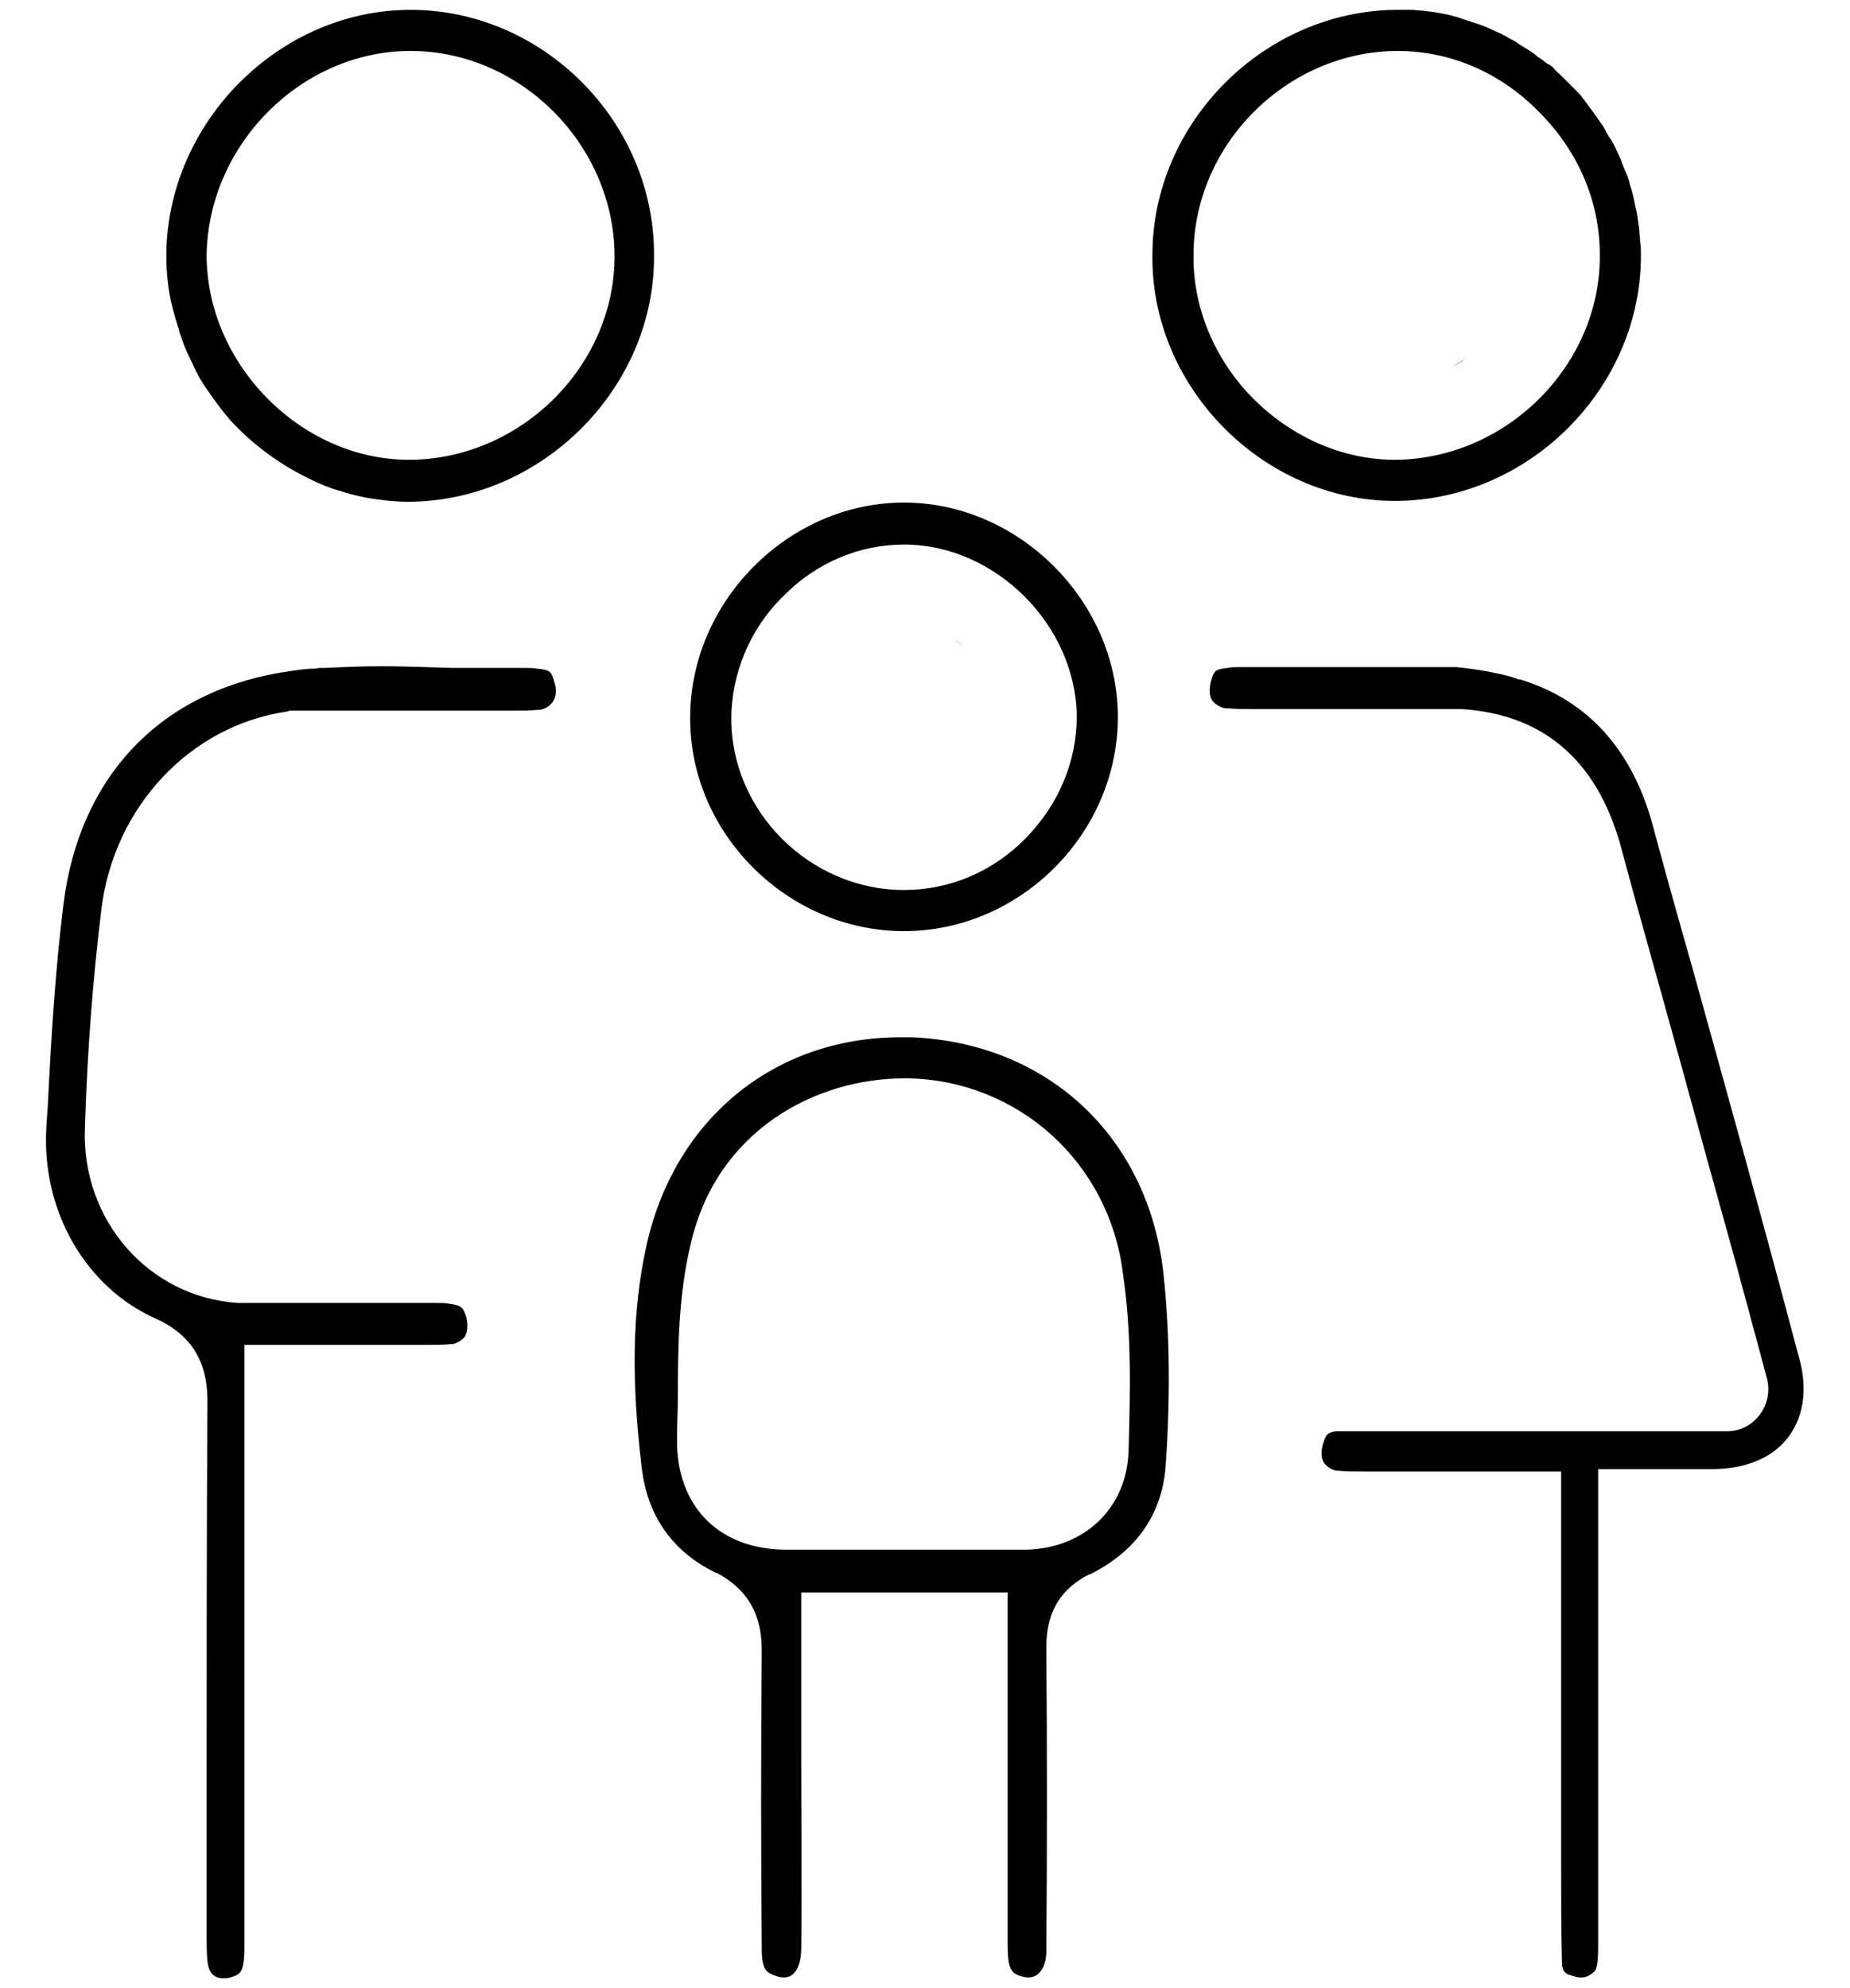 <svg width="94" height="101" viewBox="0 0 94 101" fill="none" xmlns="http://www.w3.org/2000/svg">
<g clip-path="url(#clip0_1118_567)">
<path d="M59.14 64.938C58.471 57.876 53.331 52.986 46.31 52.694C46.143 52.694 45.976 52.694 45.767 52.694C39.29 52.694 34.192 56.914 32.813 63.434C32.144 66.568 32.061 69.994 32.604 74.549C32.896 77.015 34.15 78.812 36.365 79.898H36.407C38.454 80.985 38.705 82.656 38.705 83.868C38.663 88.966 38.663 93.897 38.705 98.996C38.705 100.124 38.998 100.207 39.29 100.333C39.499 100.416 39.666 100.458 39.833 100.458C40.669 100.458 40.711 99.246 40.711 98.996C40.753 95.778 40.711 92.518 40.711 89.342C40.711 87.713 40.711 86.125 40.711 84.495V80.901H51.2V98.87C51.2 100.082 51.45 100.207 51.701 100.333C51.91 100.416 52.077 100.458 52.245 100.458C52.913 100.458 53.164 99.748 53.164 99.121C53.206 93.939 53.206 88.883 53.164 83.743C53.164 82.614 53.373 80.985 55.337 79.982H55.379C57.719 78.812 59.014 76.973 59.223 74.549C59.474 70.997 59.432 67.779 59.14 64.938ZM57.343 73.713C57.259 76.597 55.128 78.644 52.161 78.728C51.534 78.728 50.824 78.728 50.03 78.728C49.319 78.728 48.609 78.728 47.94 78.728C47.272 78.728 46.561 78.728 45.893 78.728C45.224 78.728 44.555 78.728 43.887 78.728C43.218 78.728 42.55 78.728 41.881 78.728C41.129 78.728 40.46 78.728 39.833 78.728C37.786 78.686 36.574 77.892 35.905 77.224C35.195 76.513 34.359 75.218 34.401 73.045C34.401 72.335 34.443 71.624 34.443 70.914C34.443 68.406 34.484 65.816 35.069 63.308C36.365 57.416 41.463 54.783 45.934 54.783C46.018 54.783 46.102 54.783 46.185 54.783C51.743 54.909 56.34 59.046 57.05 64.645C57.51 67.696 57.426 70.746 57.343 73.713Z" fill="black"/>
<path d="M90.899 72.961C90.105 74.048 88.726 74.633 86.971 74.633H81.204V98.87C81.204 99.957 81.079 100.124 80.953 100.207C80.661 100.458 80.452 100.458 80.326 100.458C80.159 100.458 79.992 100.416 79.783 100.333H79.741C79.532 100.249 79.365 100.124 79.365 99.706C79.323 97.993 79.323 96.279 79.323 94.608V74.758H69.336C68.876 74.758 68.417 74.758 67.999 74.716H67.915C67.706 74.675 67.455 74.549 67.288 74.34C67.121 74.09 67.121 73.755 67.205 73.421C67.372 72.878 67.414 72.794 67.873 72.711H87.765C89.144 72.711 90.147 71.332 89.77 69.994C89.52 69.075 89.311 68.239 89.06 67.362C88.809 66.359 88.517 65.398 88.266 64.395C87.263 60.801 86.26 57.165 85.299 53.655C84.338 50.145 83.293 46.509 82.332 42.915C81.12 38.611 78.404 36.271 74.225 36.02H74.142H63.653C63.193 36.02 62.733 36.02 62.315 35.978H62.232C62.023 35.937 61.772 35.811 61.605 35.602C61.438 35.352 61.438 35.017 61.522 34.641C61.689 34.056 61.73 34.014 62.357 33.931H62.399C62.524 33.889 62.817 33.889 63.109 33.889H73.974C74.476 33.931 75.019 34.014 75.521 34.098C76.106 34.223 76.649 34.307 77.15 34.516H77.192H77.234C80.661 35.561 82.917 38.068 83.962 41.871C84.589 44.211 85.257 46.593 85.926 48.933C87.723 55.41 89.603 62.138 91.359 68.782C91.86 70.412 91.693 71.875 90.899 72.961Z" fill="black"/>
<path d="M20.861 0.5C14.175 0.5 8.492 6.225 8.45 12.953C8.45 13.998 8.576 15.042 8.868 16.004C8.91 16.212 8.993 16.38 9.035 16.589C9.077 16.672 9.119 16.797 9.119 16.881C9.202 17.09 9.244 17.257 9.328 17.466C9.495 17.926 9.746 18.386 9.955 18.845C10.08 19.096 10.247 19.388 10.414 19.639C10.707 20.057 10.999 20.475 11.292 20.851C11.417 21.018 11.543 21.143 11.668 21.311C12.462 22.188 13.423 22.982 14.426 23.609C14.677 23.776 14.927 23.902 15.22 24.069C15.847 24.403 16.474 24.696 17.142 24.904C17.351 24.946 17.518 25.03 17.727 25.072C17.811 25.113 17.936 25.113 18.02 25.155C18.229 25.197 18.396 25.239 18.605 25.281C19.315 25.406 20.026 25.49 20.736 25.49H20.861C27.589 25.406 33.273 19.681 33.231 12.995C33.273 6.183 27.589 0.5 20.861 0.5ZM20.903 23.358H20.778C15.303 23.358 10.498 18.511 10.498 12.953C10.581 7.353 15.303 2.589 20.861 2.589C26.461 2.589 31.183 7.353 31.225 12.953C31.267 18.511 26.545 23.275 20.903 23.358Z" fill="black"/>
<path d="M73.807 18.595C74.016 18.511 74.267 18.386 74.476 18.218C74.267 18.344 74.058 18.469 73.807 18.595ZM73.807 18.595C74.016 18.511 74.267 18.386 74.476 18.218C74.267 18.344 74.058 18.469 73.807 18.595ZM73.807 18.595C74.016 18.511 74.267 18.386 74.476 18.218C74.267 18.344 74.058 18.469 73.807 18.595ZM73.807 18.595C74.016 18.511 74.267 18.386 74.476 18.218C74.267 18.344 74.058 18.469 73.807 18.595ZM73.807 18.595C74.016 18.511 74.267 18.386 74.476 18.218C74.267 18.344 74.058 18.469 73.807 18.595Z" fill="#FC0000"/>
<path d="M83.335 12.284C83.335 12.075 83.293 11.867 83.293 11.658C83.293 11.574 83.252 11.449 83.252 11.365C83.21 11.072 83.168 10.738 83.085 10.446C83.043 10.237 83.001 10.028 82.959 9.861C82.917 9.652 82.834 9.485 82.792 9.276C82.75 9.067 82.667 8.899 82.583 8.691C82.499 8.482 82.416 8.314 82.374 8.147C82.29 7.98 82.207 7.771 82.123 7.604C82.04 7.437 81.956 7.228 81.831 7.061C81.706 6.894 81.622 6.726 81.538 6.559C81.455 6.392 81.329 6.225 81.204 6.058C81.12 5.933 80.995 5.765 80.912 5.64C80.744 5.431 80.577 5.18 80.41 4.971C80.326 4.846 80.201 4.721 80.118 4.637C79.992 4.512 79.825 4.345 79.7 4.219C79.574 4.094 79.407 3.927 79.282 3.801C79.156 3.676 79.031 3.592 78.947 3.467C78.864 3.383 78.78 3.3 78.655 3.258C78.613 3.216 78.571 3.216 78.529 3.174C78.446 3.091 78.321 3.007 78.195 2.924C78.112 2.882 78.07 2.84 77.986 2.757C77.861 2.673 77.736 2.589 77.61 2.506C77.401 2.38 77.192 2.255 77.025 2.13C76.9 2.046 76.774 2.004 76.649 1.921C76.44 1.795 76.189 1.67 75.98 1.587C75.813 1.503 75.688 1.461 75.521 1.378C75.312 1.294 75.103 1.21 74.936 1.169C74.81 1.127 74.685 1.085 74.56 1.043C74.434 1.001 74.309 0.96 74.183 0.918C74.142 0.918 74.1 0.876 74.058 0.876C73.891 0.834 73.766 0.793 73.599 0.751C73.39 0.709 73.181 0.667 72.93 0.625C72.721 0.584 72.512 0.584 72.303 0.542C72.094 0.542 71.885 0.5 71.676 0.5C71.467 0.5 71.258 0.5 71.049 0.5H70.966C64.238 0.542 58.555 6.225 58.555 12.953C58.471 19.681 64.196 25.448 70.882 25.448H71.008C77.777 25.364 83.419 19.639 83.377 12.911C83.377 12.702 83.377 12.493 83.335 12.284ZM70.966 23.358H70.882C68.25 23.358 65.659 22.23 63.695 20.266C61.73 18.302 60.602 15.627 60.644 12.953C60.644 7.353 65.366 2.631 70.966 2.589H71.008C73.682 2.589 76.231 3.676 78.195 5.682C80.201 7.688 81.288 10.237 81.288 12.953C81.329 18.511 76.607 23.275 70.966 23.358Z" fill="black"/>
<path d="M48.525 32.51C48.693 32.635 48.901 32.761 49.027 32.928C48.901 32.761 48.734 32.635 48.525 32.51ZM48.525 32.51C48.693 32.635 48.901 32.761 49.027 32.928C48.901 32.761 48.734 32.635 48.525 32.51ZM48.525 32.51C48.693 32.635 48.901 32.761 49.027 32.928C48.901 32.761 48.734 32.635 48.525 32.51Z" fill="#FC0000"/>
<path d="M45.934 25.531C40.042 25.531 35.028 30.588 35.069 36.522C35.069 42.372 40.042 47.303 45.934 47.303C51.868 47.303 56.841 42.289 56.799 36.355C56.758 30.504 51.743 25.531 45.934 25.531ZM52.119 42.581C50.447 44.294 48.233 45.214 45.934 45.214C41.17 45.214 37.159 41.244 37.159 36.522C37.159 34.265 38.078 31.967 39.791 30.295C41.463 28.582 43.678 27.663 45.934 27.663C50.573 27.663 54.668 31.758 54.71 36.396C54.71 38.695 53.791 40.868 52.119 42.581Z" fill="black"/>
<path d="M28.091 35.644C27.924 35.895 27.673 36.02 27.422 36.062H27.339C26.921 36.104 26.503 36.104 26.001 36.104H14.719L14.593 36.146C9.662 36.856 5.776 40.993 5.149 46.217C4.731 49.643 4.438 53.279 4.313 57.333C4.146 62.013 7.573 65.899 12.086 66.192H12.169H22.115C22.408 66.192 22.658 66.192 22.825 66.233C23.494 66.317 23.536 66.442 23.703 66.944C23.787 67.362 23.745 67.696 23.619 67.905C23.494 68.072 23.285 68.198 23.034 68.281H22.951C22.533 68.323 22.115 68.323 21.614 68.323H12.42V98.87C12.42 100.249 12.211 100.291 11.71 100.458C11.584 100.5 11.459 100.5 11.334 100.5C10.748 100.5 10.581 100.04 10.54 99.623C10.498 99.205 10.498 98.745 10.498 98.285V91.516C10.498 84.871 10.498 77.976 10.54 71.206C10.54 69.869 10.247 68.03 7.907 66.986C4.355 65.398 2.14 61.553 2.349 57.374L2.433 56.079C2.6 52.736 2.809 49.267 3.227 45.924C4.021 39.572 7.99 35.268 14.175 34.182C14.719 34.098 15.22 34.014 15.721 33.973C15.93 33.973 16.098 33.973 16.223 33.931C16.306 33.931 16.39 33.931 16.432 33.931H16.474H16.515C17.435 33.889 18.354 33.847 19.399 33.847C20.444 33.847 21.53 33.889 22.993 33.931H26.586C26.879 33.931 27.13 33.931 27.297 33.973H27.38C27.965 34.056 28.007 34.098 28.174 34.683C28.3 35.059 28.258 35.394 28.091 35.644Z" fill="black"/>
</g>
<defs>
<clipPath id="clip0_1118_567">
<rect width="93.481" height="100" fill="white" transform="translate(0.26 0.5)"/>
</clipPath>
</defs>
</svg>
